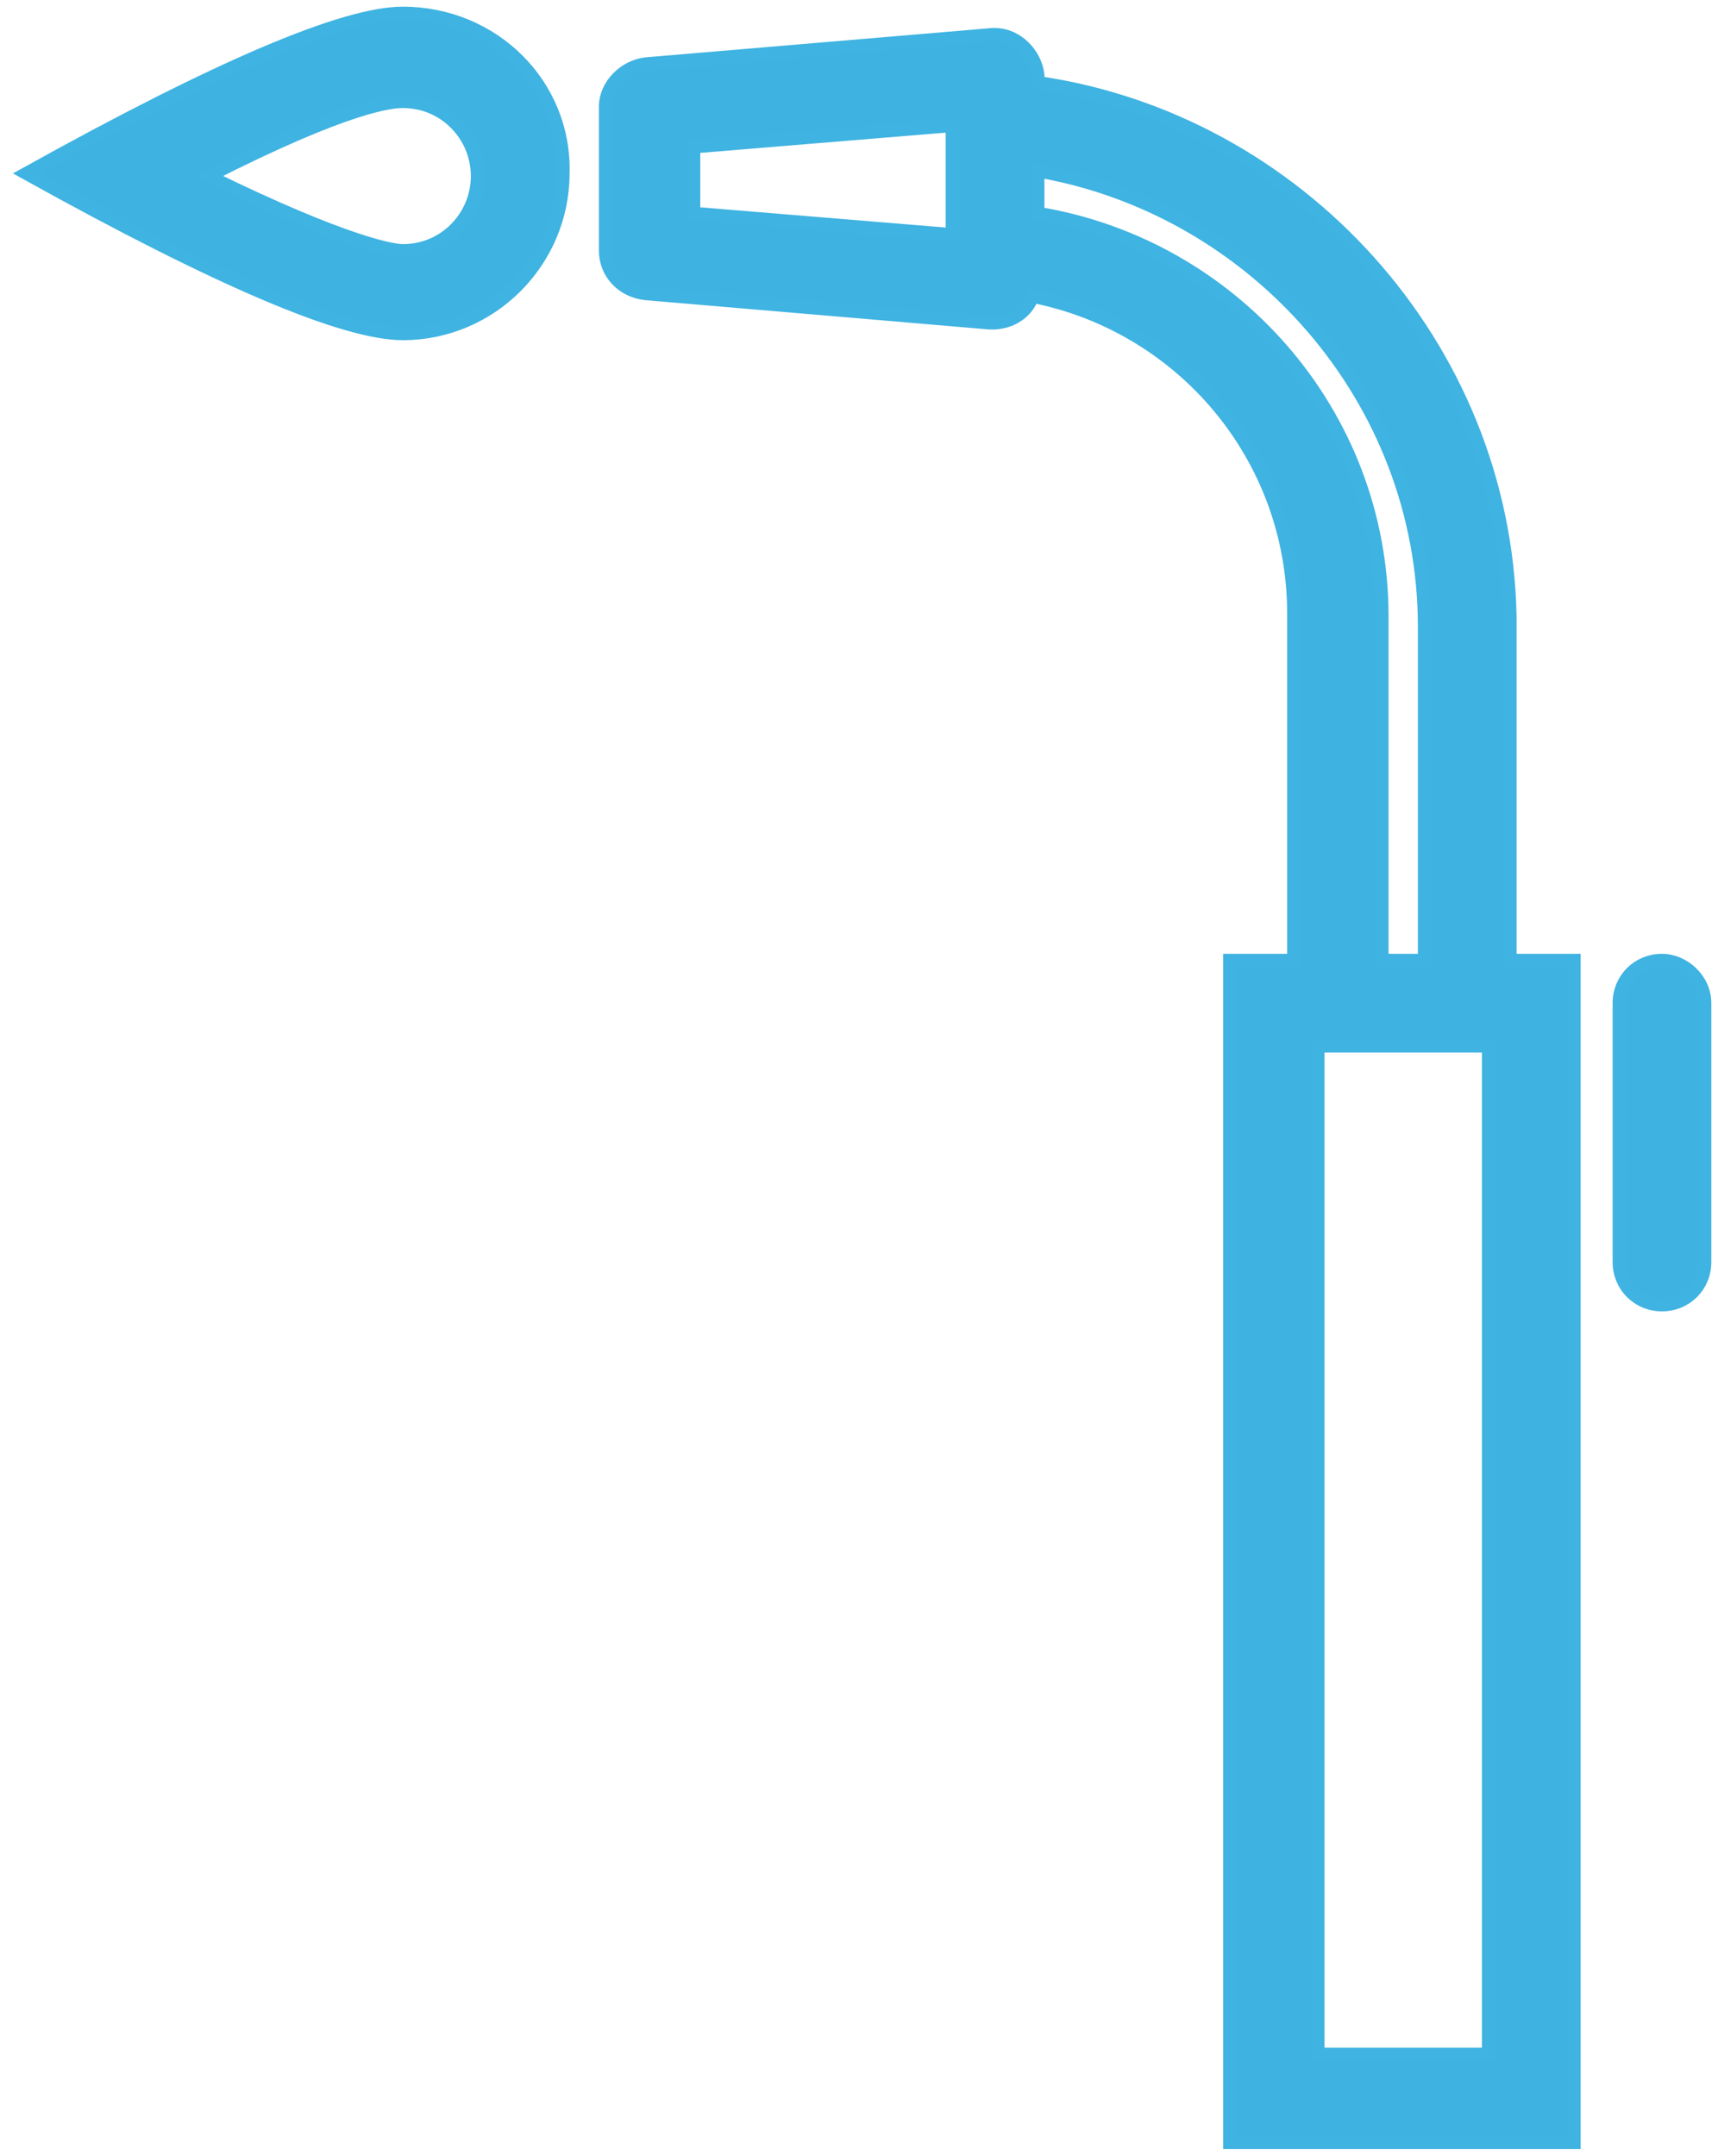 <?xml version="1.0" encoding="UTF-8"?> <svg xmlns="http://www.w3.org/2000/svg" xmlns:xlink="http://www.w3.org/1999/xlink" version="1.1" id="Camada_1" x="0px" y="0px" viewBox="0 0 64.4 80.8" style="enable-background:new 0 0 64.4 80.8;" xml:space="preserve"> <style type="text/css"> .st0{fill-rule:evenodd;clip-rule:evenodd;fill:#3EB3E1;stroke:#3FB3E1;stroke-width:0.5;stroke-miterlimit:10;} </style> <path class="st0" d="M15.1,9.4c-0.3,0-2-0.2-7.3-2.8c5.3-2.7,6.9-2.8,7.3-2.8c1.6,0,2.8,1.3,2.8,2.8C17.9,8.1,16.7,9.4,15.1,9.4 M15.1,0.5c-2.2,0-6.9,2-14.1,6c7.2,4,11.9,6,14.1,6c3.3,0,6-2.7,6-6C21.2,3.2,18.5,0.5,15.1,0.5"></path> <path class="st0" d="M55.8,77h-6.4V39.2h6.4V77z M51.8,23.1c0-7.6-5.6-13.9-12.9-15.1V6.4c8.1,1.4,14.5,8.5,14.5,17.1V36h-1.6 L51.8,23.1z M35.7,8.8L26,8V5.5l9.7-0.8V8.8z M56.6,23.1L56.6,23.1C56.4,12.9,48.6,4.5,38.9,3.1V2.9c0,0,0-0.1,0-0.1 c-0.1-0.8-0.8-1.5-1.6-1.5c0,0-0.1,0-0.1,0L24.2,2.4c-0.8,0.1-1.5,0.8-1.5,1.6v5.4c0,0.8,0.6,1.5,1.5,1.6l12.9,1.1c0,0,0.1,0,0.1,0 c0.7,0,1.3-0.4,1.5-1c5.6,1.1,9.8,6,9.8,11.9V36h-2.4v44.3H59V36h-2.4L56.6,23.1z"></path> <path class="st0" d="M62.3,36c-0.9,0-1.6,0.7-1.6,1.6v9.7c0,0.9,0.7,1.6,1.6,1.6c0.9,0,1.6-0.7,1.6-1.6v-9.7 C63.9,36.7,63.1,36,62.3,36"></path> </svg> 